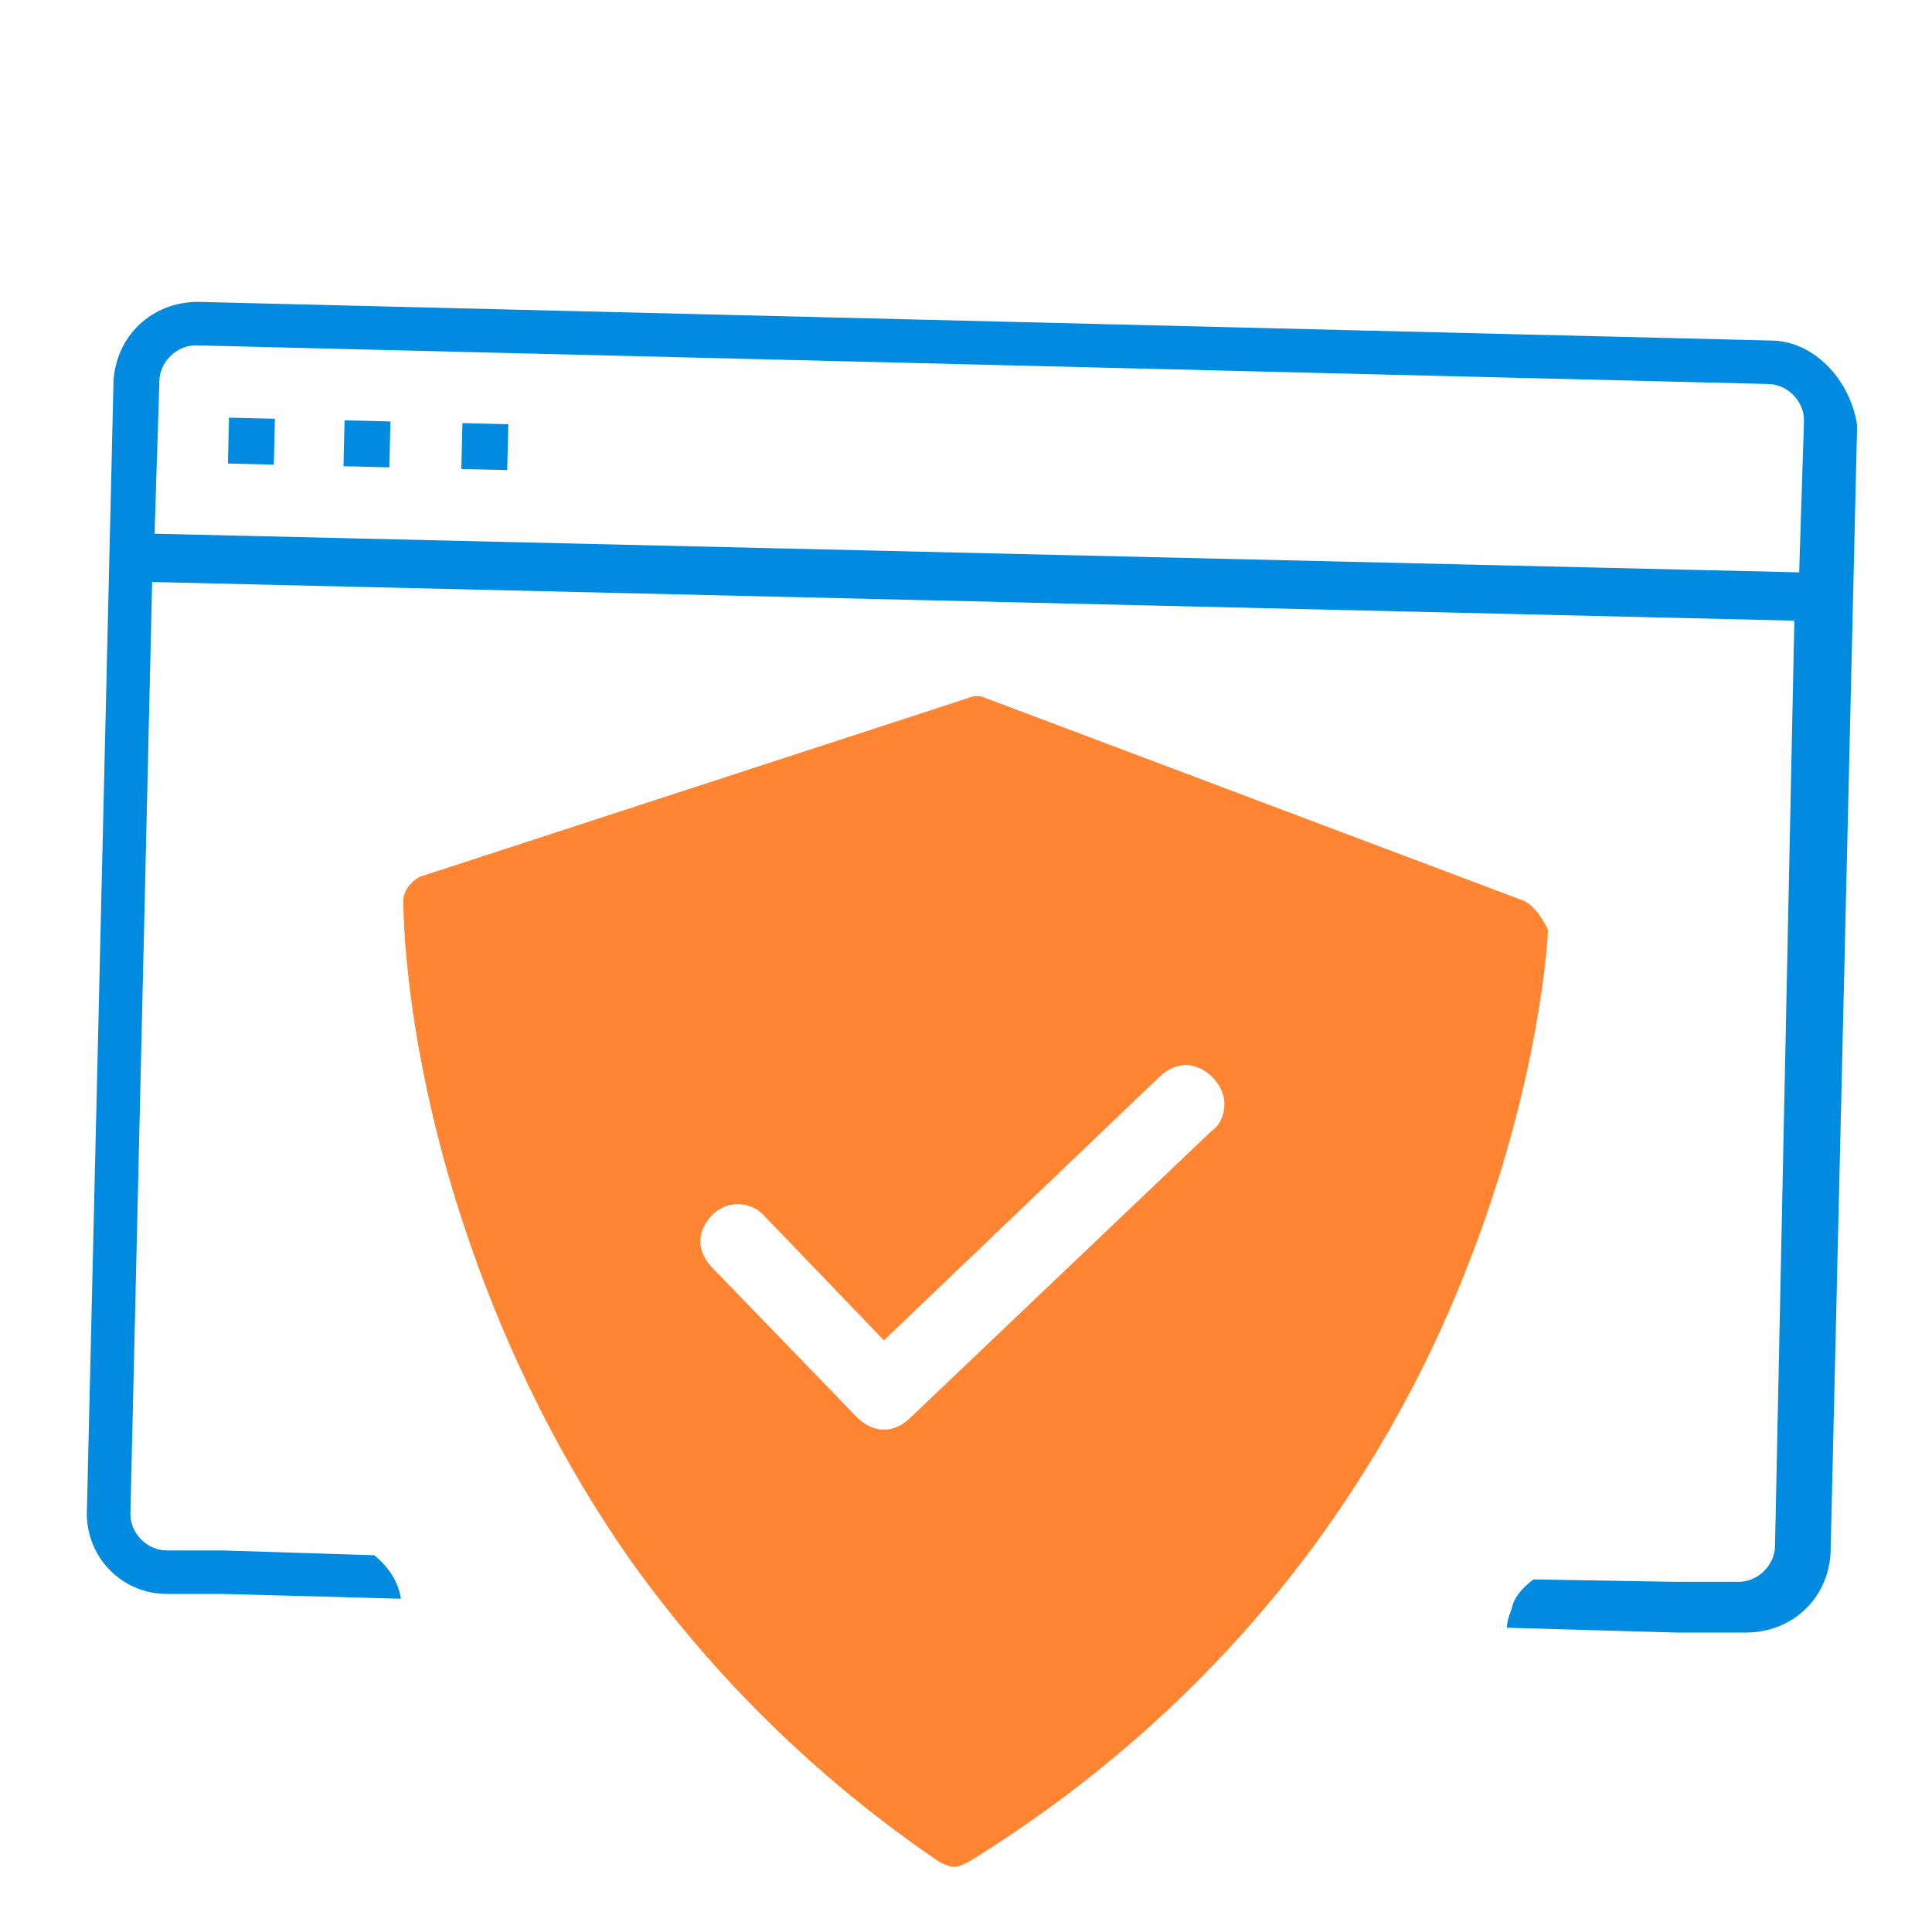 <?xml version="1.0" encoding="utf-8"?>
<!-- Generator: Adobe Illustrator 24.2.3, SVG Export Plug-In . SVG Version: 6.00 Build 0)  -->
<svg version="1.1" id="Layer_1" xmlns="http://www.w3.org/2000/svg" xmlns:xlink="http://www.w3.org/1999/xlink" x="0px" y="0px"
	 viewBox="0 0 80 80" style="enable-background:new 0 0 80 80;" xml:space="preserve">
<style type="text/css">
	.st0{fill:#008BE0;}
	.st1{fill:#FF8533;}
</style>
<g>
	<path class="st0" d="M73.3,14.1L8.2,12.5c-1.9,0-3.4,1.4-3.5,3.3L3.6,62.5C3.5,64.4,5,66,6.9,66l1.3,0l1,0l7.4,0.2
		c-0.1-0.7-0.5-1.3-1.1-1.8l-6.3-0.2l-1,0l-1.3,0c-0.8,0-1.5-0.7-1.5-1.5l0.9-38.6l68,1.6L73.5,64c0,0.8-0.7,1.5-1.5,1.5l-0.6,0
		l-2,0l-5.9-0.1c-0.4,0.3-0.8,0.7-0.9,1.2c-0.1,0.3-0.2,0.5-0.2,0.8l7,0.2l2,0l0.9,0c1.9,0,3.4-1.4,3.5-3.3l1.1-46.7
		C76.6,15.7,75.1,14.1,73.3,14.1z M74.5,23.7L6.4,22.1l0.2-6.3c0-0.8,0.7-1.5,1.5-1.5l65.1,1.6c0.8,0,1.5,0.7,1.5,1.5L74.5,23.7z"/>
	
		<rect x="9.4" y="17.3" transform="matrix(2.396677e-02 -1 1 2.396677e-02 -8.087 28.179)" class="st0" width="1.9" height="1.9"/>
	
		<rect x="14.2" y="17.4" transform="matrix(2.396677e-02 -1 1 2.396677e-02 -3.519 33.089)" class="st0" width="1.9" height="1.9"/>
	
		<rect x="19.1" y="17.5" transform="matrix(2.396677e-02 -1 1 2.396677e-02 1.145 38.101)" class="st0" width="1.9" height="1.9"/>
	<path class="st1" d="M63.1,37.3l-22.3-8.4c-0.2-0.1-0.5-0.1-0.7,0l-22.7,7.4c-0.4,0.2-0.7,0.6-0.7,1c0,0.3,0,6.3,2.8,14.3
		c1.6,4.6,3.8,9,6.6,13c3.5,4.9,7.8,9.1,12.8,12.5c0.2,0.1,0.4,0.2,0.6,0.2c0.2,0,0.4-0.1,0.6-0.2c5.2-3.2,9.7-7.2,13.4-11.9
		c2.9-3.7,5.4-8,7.2-12.6c3.1-7.8,3.4-13.9,3.4-14.1C63.8,37.9,63.5,37.5,63.1,37.3z M50.2,46.8L37.7,58.7c-0.3,0.3-0.7,0.5-1.1,0.5
		c-0.4,0-0.8-0.2-1.1-0.5l-6-6.2c-0.3-0.3-0.5-0.7-0.5-1.1s0.2-0.8,0.5-1.1c0.6-0.6,1.6-0.6,2.2,0.1l4.9,5.1L48,44.6
		c0.3-0.3,0.7-0.5,1.1-0.5l0,0c0.4,0,0.8,0.2,1.1,0.5c0.3,0.3,0.5,0.7,0.5,1.1C50.7,46.2,50.5,46.6,50.2,46.8z"/>
</g>
</svg>
